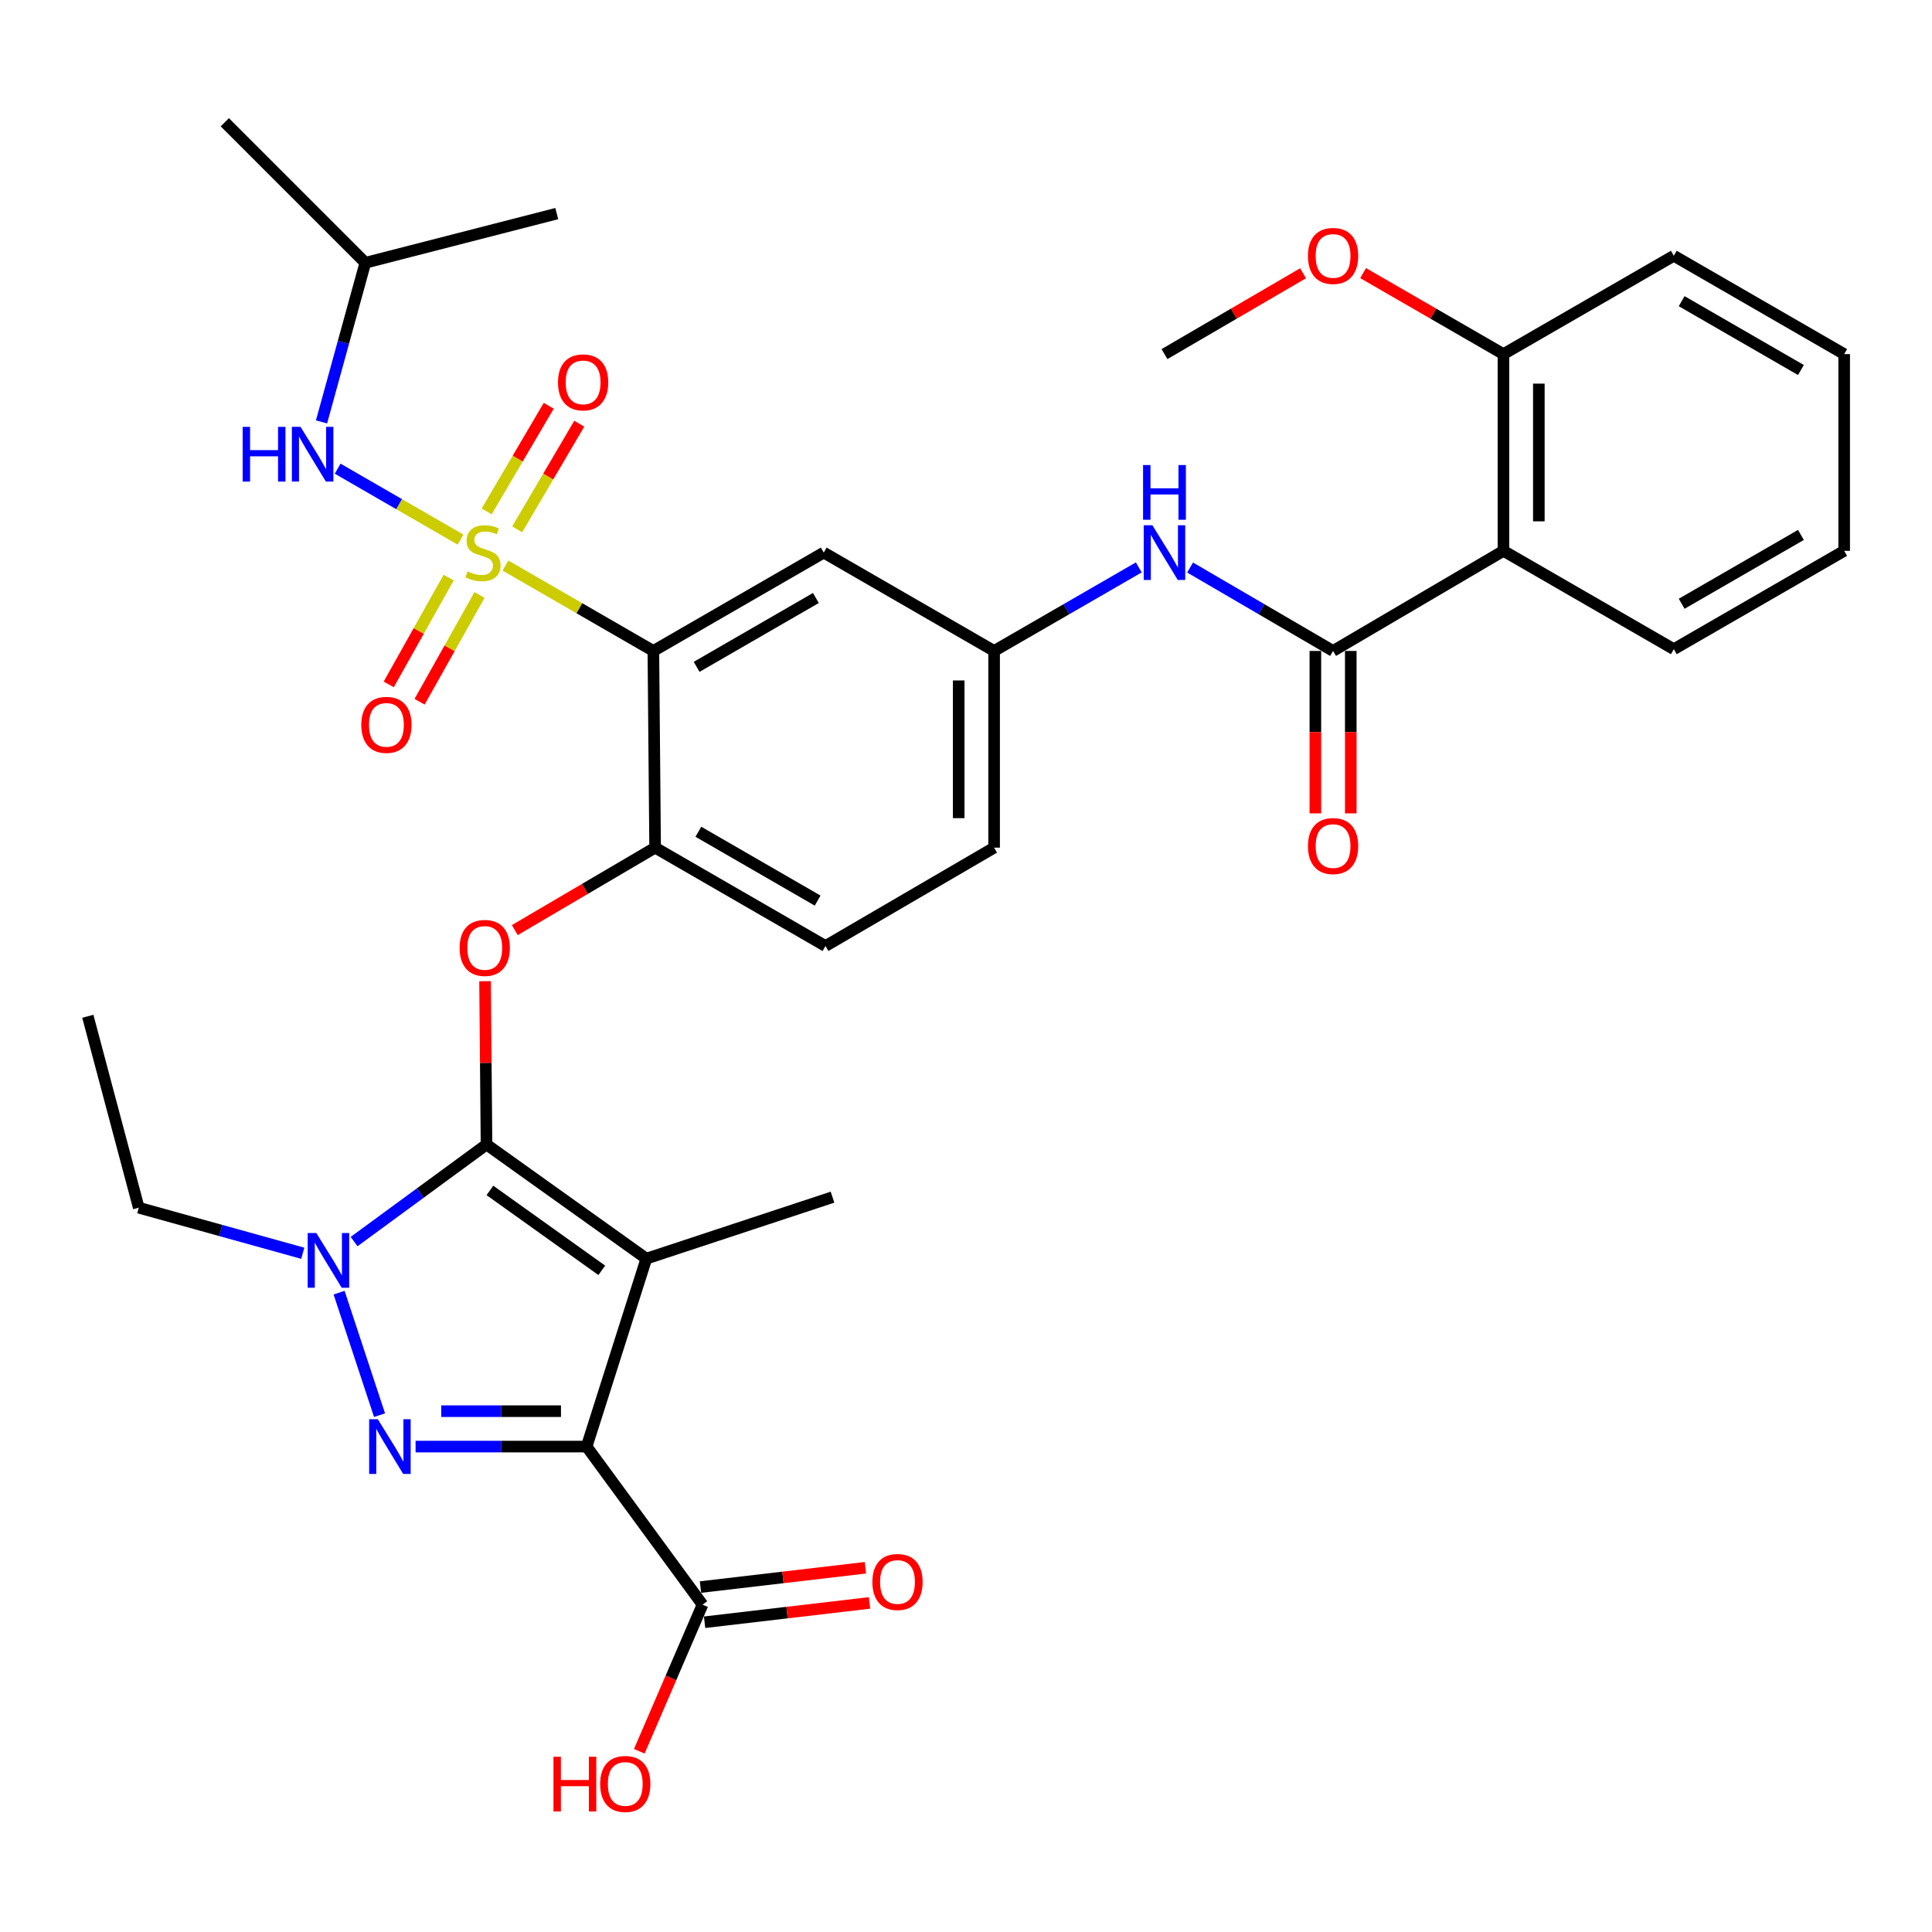 <?xml version='1.0' encoding='iso-8859-1'?>
<svg version='1.1' baseProfile='full'
              xmlns='http://www.w3.org/2000/svg'
                      xmlns:rdkit='http://www.rdkit.org/xml'
                      xmlns:xlink='http://www.w3.org/1999/xlink'
                  xml:space='preserve'
width='1000px' height='1000px' viewBox='0 0 1000 1000'>
<!-- END OF HEADER -->
<rect style='opacity:1.0;fill:#FFFFFF;stroke:none' width='1000' height='1000' x='0' y='0'> </rect>
<path class='bond-0' d='M 589.445,293.688 L 551.996,315.309' style='fill:none;fill-rule:evenodd;stroke:#0000FF;stroke-width:6px;stroke-linecap:butt;stroke-linejoin:miter;stroke-opacity:1' />
<path class='bond-0' d='M 551.996,315.309 L 514.548,336.93' style='fill:none;fill-rule:evenodd;stroke:#000000;stroke-width:6px;stroke-linecap:butt;stroke-linejoin:miter;stroke-opacity:1' />
<path class='bond-1' d='M 615.996,293.757 L 652.997,315.343' style='fill:none;fill-rule:evenodd;stroke:#0000FF;stroke-width:6px;stroke-linecap:butt;stroke-linejoin:miter;stroke-opacity:1' />
<path class='bond-1' d='M 652.997,315.343 L 689.997,336.93' style='fill:none;fill-rule:evenodd;stroke:#000000;stroke-width:6px;stroke-linecap:butt;stroke-linejoin:miter;stroke-opacity:1' />
<path class='bond-2' d='M 175.514,669.077 L 196.449,732.491' style='fill:none;fill-rule:evenodd;stroke:#0000FF;stroke-width:6px;stroke-linecap:butt;stroke-linejoin:miter;stroke-opacity:1' />
<path class='bond-3' d='M 183.278,642.646 L 217.55,617.516' style='fill:none;fill-rule:evenodd;stroke:#0000FF;stroke-width:6px;stroke-linecap:butt;stroke-linejoin:miter;stroke-opacity:1' />
<path class='bond-3' d='M 217.55,617.516 L 251.822,592.387' style='fill:none;fill-rule:evenodd;stroke:#000000;stroke-width:6px;stroke-linecap:butt;stroke-linejoin:miter;stroke-opacity:1' />
<path class='bond-4' d='M 156.714,648.689 L 114.268,636.898' style='fill:none;fill-rule:evenodd;stroke:#0000FF;stroke-width:6px;stroke-linecap:butt;stroke-linejoin:miter;stroke-opacity:1' />
<path class='bond-4' d='M 114.268,636.898 L 71.822,625.107' style='fill:none;fill-rule:evenodd;stroke:#000000;stroke-width:6px;stroke-linecap:butt;stroke-linejoin:miter;stroke-opacity:1' />
<path class='bond-5' d='M 215.101,748.748 L 259.371,748.748' style='fill:none;fill-rule:evenodd;stroke:#0000FF;stroke-width:6px;stroke-linecap:butt;stroke-linejoin:miter;stroke-opacity:1' />
<path class='bond-5' d='M 259.371,748.748 L 303.64,748.748' style='fill:none;fill-rule:evenodd;stroke:#000000;stroke-width:6px;stroke-linecap:butt;stroke-linejoin:miter;stroke-opacity:1' />
<path class='bond-5' d='M 228.382,730.423 L 259.371,730.423' style='fill:none;fill-rule:evenodd;stroke:#0000FF;stroke-width:6px;stroke-linecap:butt;stroke-linejoin:miter;stroke-opacity:1' />
<path class='bond-5' d='M 259.371,730.423 L 290.359,730.423' style='fill:none;fill-rule:evenodd;stroke:#000000;stroke-width:6px;stroke-linecap:butt;stroke-linejoin:miter;stroke-opacity:1' />
<path class='bond-6' d='M 303.64,748.748 L 363.633,830.568' style='fill:none;fill-rule:evenodd;stroke:#000000;stroke-width:6px;stroke-linecap:butt;stroke-linejoin:miter;stroke-opacity:1' />
<path class='bond-7' d='M 303.64,748.748 L 334.548,651.474' style='fill:none;fill-rule:evenodd;stroke:#000000;stroke-width:6px;stroke-linecap:butt;stroke-linejoin:miter;stroke-opacity:1' />
<path class='bond-8' d='M 334.548,651.474 L 430.906,619.65' style='fill:none;fill-rule:evenodd;stroke:#000000;stroke-width:6px;stroke-linecap:butt;stroke-linejoin:miter;stroke-opacity:1' />
<path class='bond-9' d='M 334.548,651.474 L 251.822,592.387' style='fill:none;fill-rule:evenodd;stroke:#000000;stroke-width:6px;stroke-linecap:butt;stroke-linejoin:miter;stroke-opacity:1' />
<path class='bond-9' d='M 311.488,657.523 L 253.58,616.162' style='fill:none;fill-rule:evenodd;stroke:#000000;stroke-width:6px;stroke-linecap:butt;stroke-linejoin:miter;stroke-opacity:1' />
<path class='bond-10' d='M 251.822,592.387 L 251.442,550.128' style='fill:none;fill-rule:evenodd;stroke:#000000;stroke-width:6px;stroke-linecap:butt;stroke-linejoin:miter;stroke-opacity:1' />
<path class='bond-10' d='M 251.442,550.128 L 251.061,507.868' style='fill:none;fill-rule:evenodd;stroke:#FF0000;stroke-width:6px;stroke-linecap:butt;stroke-linejoin:miter;stroke-opacity:1' />
<path class='bond-11' d='M 266.463,481.421 L 302.775,460.083' style='fill:none;fill-rule:evenodd;stroke:#FF0000;stroke-width:6px;stroke-linecap:butt;stroke-linejoin:miter;stroke-opacity:1' />
<path class='bond-11' d='M 302.775,460.083 L 339.088,438.744' style='fill:none;fill-rule:evenodd;stroke:#000000;stroke-width:6px;stroke-linecap:butt;stroke-linejoin:miter;stroke-opacity:1' />
<path class='bond-12' d='M 238.374,279.306 L 206.57,260.944' style='fill:none;fill-rule:evenodd;stroke:#CCCC00;stroke-width:6px;stroke-linecap:butt;stroke-linejoin:miter;stroke-opacity:1' />
<path class='bond-12' d='M 206.57,260.944 L 174.767,242.582' style='fill:none;fill-rule:evenodd;stroke:#0000FF;stroke-width:6px;stroke-linecap:butt;stroke-linejoin:miter;stroke-opacity:1' />
<path class='bond-13' d='M 232.226,298.968 L 216.714,326.608' style='fill:none;fill-rule:evenodd;stroke:#CCCC00;stroke-width:6px;stroke-linecap:butt;stroke-linejoin:miter;stroke-opacity:1' />
<path class='bond-13' d='M 216.714,326.608 L 201.202,354.248' style='fill:none;fill-rule:evenodd;stroke:#FF0000;stroke-width:6px;stroke-linecap:butt;stroke-linejoin:miter;stroke-opacity:1' />
<path class='bond-13' d='M 248.206,307.936 L 232.694,335.576' style='fill:none;fill-rule:evenodd;stroke:#CCCC00;stroke-width:6px;stroke-linecap:butt;stroke-linejoin:miter;stroke-opacity:1' />
<path class='bond-13' d='M 232.694,335.576 L 217.183,363.216' style='fill:none;fill-rule:evenodd;stroke:#FF0000;stroke-width:6px;stroke-linecap:butt;stroke-linejoin:miter;stroke-opacity:1' />
<path class='bond-14' d='M 267.699,273.983 L 283.762,246.646' style='fill:none;fill-rule:evenodd;stroke:#CCCC00;stroke-width:6px;stroke-linecap:butt;stroke-linejoin:miter;stroke-opacity:1' />
<path class='bond-14' d='M 283.762,246.646 L 299.826,219.31' style='fill:none;fill-rule:evenodd;stroke:#FF0000;stroke-width:6px;stroke-linecap:butt;stroke-linejoin:miter;stroke-opacity:1' />
<path class='bond-14' d='M 251.9,264.699 L 267.963,237.363' style='fill:none;fill-rule:evenodd;stroke:#CCCC00;stroke-width:6px;stroke-linecap:butt;stroke-linejoin:miter;stroke-opacity:1' />
<path class='bond-14' d='M 267.963,237.363 L 284.027,210.026' style='fill:none;fill-rule:evenodd;stroke:#FF0000;stroke-width:6px;stroke-linecap:butt;stroke-linejoin:miter;stroke-opacity:1' />
<path class='bond-15' d='M 261.625,292.73 L 299.904,314.83' style='fill:none;fill-rule:evenodd;stroke:#CCCC00;stroke-width:6px;stroke-linecap:butt;stroke-linejoin:miter;stroke-opacity:1' />
<path class='bond-15' d='M 299.904,314.83 L 338.182,336.93' style='fill:none;fill-rule:evenodd;stroke:#000000;stroke-width:6px;stroke-linecap:butt;stroke-linejoin:miter;stroke-opacity:1' />
<path class='bond-16' d='M 363.633,830.568 L 347.267,868.507' style='fill:none;fill-rule:evenodd;stroke:#000000;stroke-width:6px;stroke-linecap:butt;stroke-linejoin:miter;stroke-opacity:1' />
<path class='bond-16' d='M 347.267,868.507 L 330.901,906.447' style='fill:none;fill-rule:evenodd;stroke:#FF0000;stroke-width:6px;stroke-linecap:butt;stroke-linejoin:miter;stroke-opacity:1' />
<path class='bond-17' d='M 364.699,839.668 L 407.383,834.669' style='fill:none;fill-rule:evenodd;stroke:#000000;stroke-width:6px;stroke-linecap:butt;stroke-linejoin:miter;stroke-opacity:1' />
<path class='bond-17' d='M 407.383,834.669 L 450.068,829.669' style='fill:none;fill-rule:evenodd;stroke:#FF0000;stroke-width:6px;stroke-linecap:butt;stroke-linejoin:miter;stroke-opacity:1' />
<path class='bond-17' d='M 362.567,821.468 L 405.252,816.468' style='fill:none;fill-rule:evenodd;stroke:#000000;stroke-width:6px;stroke-linecap:butt;stroke-linejoin:miter;stroke-opacity:1' />
<path class='bond-17' d='M 405.252,816.468 L 447.936,811.469' style='fill:none;fill-rule:evenodd;stroke:#FF0000;stroke-width:6px;stroke-linecap:butt;stroke-linejoin:miter;stroke-opacity:1' />
<path class='bond-18' d='M 778.18,285.112 L 778.18,183.287' style='fill:none;fill-rule:evenodd;stroke:#000000;stroke-width:6px;stroke-linecap:butt;stroke-linejoin:miter;stroke-opacity:1' />
<path class='bond-18' d='M 796.505,269.838 L 796.505,198.561' style='fill:none;fill-rule:evenodd;stroke:#000000;stroke-width:6px;stroke-linecap:butt;stroke-linejoin:miter;stroke-opacity:1' />
<path class='bond-19' d='M 778.18,285.112 L 866.363,336.014' style='fill:none;fill-rule:evenodd;stroke:#000000;stroke-width:6px;stroke-linecap:butt;stroke-linejoin:miter;stroke-opacity:1' />
<path class='bond-20' d='M 778.18,285.112 L 689.997,336.93' style='fill:none;fill-rule:evenodd;stroke:#000000;stroke-width:6px;stroke-linecap:butt;stroke-linejoin:miter;stroke-opacity:1' />
<path class='bond-21' d='M 338.182,336.93 L 426.365,286.018' style='fill:none;fill-rule:evenodd;stroke:#000000;stroke-width:6px;stroke-linecap:butt;stroke-linejoin:miter;stroke-opacity:1' />
<path class='bond-21' d='M 360.572,345.163 L 422.3,309.524' style='fill:none;fill-rule:evenodd;stroke:#000000;stroke-width:6px;stroke-linecap:butt;stroke-linejoin:miter;stroke-opacity:1' />
<path class='bond-22' d='M 338.182,336.93 L 339.088,438.744' style='fill:none;fill-rule:evenodd;stroke:#000000;stroke-width:6px;stroke-linecap:butt;stroke-linejoin:miter;stroke-opacity:1' />
<path class='bond-23' d='M 426.365,286.018 L 514.548,336.93' style='fill:none;fill-rule:evenodd;stroke:#000000;stroke-width:6px;stroke-linecap:butt;stroke-linejoin:miter;stroke-opacity:1' />
<path class='bond-24' d='M 514.548,336.93 L 514.548,438.744' style='fill:none;fill-rule:evenodd;stroke:#000000;stroke-width:6px;stroke-linecap:butt;stroke-linejoin:miter;stroke-opacity:1' />
<path class='bond-24' d='M 496.223,352.202 L 496.223,423.472' style='fill:none;fill-rule:evenodd;stroke:#000000;stroke-width:6px;stroke-linecap:butt;stroke-linejoin:miter;stroke-opacity:1' />
<path class='bond-25' d='M 339.088,438.744 L 427.271,489.657' style='fill:none;fill-rule:evenodd;stroke:#000000;stroke-width:6px;stroke-linecap:butt;stroke-linejoin:miter;stroke-opacity:1' />
<path class='bond-25' d='M 361.478,430.511 L 423.206,466.15' style='fill:none;fill-rule:evenodd;stroke:#000000;stroke-width:6px;stroke-linecap:butt;stroke-linejoin:miter;stroke-opacity:1' />
<path class='bond-26' d='M 514.548,438.744 L 427.271,489.657' style='fill:none;fill-rule:evenodd;stroke:#000000;stroke-width:6px;stroke-linecap:butt;stroke-linejoin:miter;stroke-opacity:1' />
<path class='bond-27' d='M 680.835,336.93 L 680.835,378.963' style='fill:none;fill-rule:evenodd;stroke:#000000;stroke-width:6px;stroke-linecap:butt;stroke-linejoin:miter;stroke-opacity:1' />
<path class='bond-27' d='M 680.835,378.963 L 680.835,420.995' style='fill:none;fill-rule:evenodd;stroke:#FF0000;stroke-width:6px;stroke-linecap:butt;stroke-linejoin:miter;stroke-opacity:1' />
<path class='bond-27' d='M 699.16,336.93 L 699.16,378.963' style='fill:none;fill-rule:evenodd;stroke:#000000;stroke-width:6px;stroke-linecap:butt;stroke-linejoin:miter;stroke-opacity:1' />
<path class='bond-27' d='M 699.16,378.963 L 699.16,420.995' style='fill:none;fill-rule:evenodd;stroke:#FF0000;stroke-width:6px;stroke-linecap:butt;stroke-linejoin:miter;stroke-opacity:1' />
<path class='bond-28' d='M 778.18,183.287 L 741.861,162.323' style='fill:none;fill-rule:evenodd;stroke:#000000;stroke-width:6px;stroke-linecap:butt;stroke-linejoin:miter;stroke-opacity:1' />
<path class='bond-28' d='M 741.861,162.323 L 705.543,141.358' style='fill:none;fill-rule:evenodd;stroke:#FF0000;stroke-width:6px;stroke-linecap:butt;stroke-linejoin:miter;stroke-opacity:1' />
<path class='bond-29' d='M 778.18,183.287 L 866.363,132.385' style='fill:none;fill-rule:evenodd;stroke:#000000;stroke-width:6px;stroke-linecap:butt;stroke-linejoin:miter;stroke-opacity:1' />
<path class='bond-30' d='M 866.363,336.014 L 954.545,285.112' style='fill:none;fill-rule:evenodd;stroke:#000000;stroke-width:6px;stroke-linecap:butt;stroke-linejoin:miter;stroke-opacity:1' />
<path class='bond-30' d='M 870.429,312.508 L 932.157,276.876' style='fill:none;fill-rule:evenodd;stroke:#000000;stroke-width:6px;stroke-linecap:butt;stroke-linejoin:miter;stroke-opacity:1' />
<path class='bond-31' d='M 674.471,141.441 L 638.601,162.364' style='fill:none;fill-rule:evenodd;stroke:#FF0000;stroke-width:6px;stroke-linecap:butt;stroke-linejoin:miter;stroke-opacity:1' />
<path class='bond-31' d='M 638.601,162.364 L 602.731,183.287' style='fill:none;fill-rule:evenodd;stroke:#000000;stroke-width:6px;stroke-linecap:butt;stroke-linejoin:miter;stroke-opacity:1' />
<path class='bond-32' d='M 71.822,625.107 L 45.455,526.021' style='fill:none;fill-rule:evenodd;stroke:#000000;stroke-width:6px;stroke-linecap:butt;stroke-linejoin:miter;stroke-opacity:1' />
<path class='bond-33' d='M 166.421,218.376 L 177.756,177.198' style='fill:none;fill-rule:evenodd;stroke:#0000FF;stroke-width:6px;stroke-linecap:butt;stroke-linejoin:miter;stroke-opacity:1' />
<path class='bond-33' d='M 177.756,177.198 L 189.09,136.019' style='fill:none;fill-rule:evenodd;stroke:#000000;stroke-width:6px;stroke-linecap:butt;stroke-linejoin:miter;stroke-opacity:1' />
<path class='bond-34' d='M 189.09,136.019 L 116.361,63.29' style='fill:none;fill-rule:evenodd;stroke:#000000;stroke-width:6px;stroke-linecap:butt;stroke-linejoin:miter;stroke-opacity:1' />
<path class='bond-35' d='M 189.09,136.019 L 288.186,110.558' style='fill:none;fill-rule:evenodd;stroke:#000000;stroke-width:6px;stroke-linecap:butt;stroke-linejoin:miter;stroke-opacity:1' />
<path class='bond-36' d='M 866.363,132.385 L 954.545,183.287' style='fill:none;fill-rule:evenodd;stroke:#000000;stroke-width:6px;stroke-linecap:butt;stroke-linejoin:miter;stroke-opacity:1' />
<path class='bond-36' d='M 870.429,155.891 L 932.157,191.522' style='fill:none;fill-rule:evenodd;stroke:#000000;stroke-width:6px;stroke-linecap:butt;stroke-linejoin:miter;stroke-opacity:1' />
<path class='bond-37' d='M 954.545,285.112 L 954.545,183.287' style='fill:none;fill-rule:evenodd;stroke:#000000;stroke-width:6px;stroke-linecap:butt;stroke-linejoin:miter;stroke-opacity:1' />
<path  class='atom-0' d='M 596.471 271.858
L 605.751 286.858
Q 606.671 288.338, 608.151 291.018
Q 609.631 293.698, 609.711 293.858
L 609.711 271.858
L 613.471 271.858
L 613.471 300.178
L 609.591 300.178
L 599.631 283.778
Q 598.471 281.858, 597.231 279.658
Q 596.031 277.458, 595.671 276.778
L 595.671 300.178
L 591.991 300.178
L 591.991 271.858
L 596.471 271.858
' fill='#0000FF'/>
<path  class='atom-0' d='M 591.651 240.706
L 595.491 240.706
L 595.491 252.746
L 609.971 252.746
L 609.971 240.706
L 613.811 240.706
L 613.811 269.026
L 609.971 269.026
L 609.971 255.946
L 595.491 255.946
L 595.491 269.026
L 591.651 269.026
L 591.651 240.706
' fill='#0000FF'/>
<path  class='atom-1' d='M 163.742 638.22
L 173.022 653.22
Q 173.942 654.7, 175.422 657.38
Q 176.902 660.06, 176.982 660.22
L 176.982 638.22
L 180.742 638.22
L 180.742 666.54
L 176.862 666.54
L 166.902 650.14
Q 165.742 648.22, 164.502 646.02
Q 163.302 643.82, 162.942 643.14
L 162.942 666.54
L 159.262 666.54
L 159.262 638.22
L 163.742 638.22
' fill='#0000FF'/>
<path  class='atom-2' d='M 195.556 734.588
L 204.836 749.588
Q 205.756 751.068, 207.236 753.748
Q 208.716 756.428, 208.796 756.588
L 208.796 734.588
L 212.556 734.588
L 212.556 762.908
L 208.676 762.908
L 198.716 746.508
Q 197.556 744.588, 196.316 742.388
Q 195.116 740.188, 194.756 739.508
L 194.756 762.908
L 191.076 762.908
L 191.076 734.588
L 195.556 734.588
' fill='#0000FF'/>
<path  class='atom-6' d='M 237.906 490.643
Q 237.906 483.843, 241.266 480.043
Q 244.626 476.243, 250.906 476.243
Q 257.186 476.243, 260.546 480.043
Q 263.906 483.843, 263.906 490.643
Q 263.906 497.523, 260.506 501.443
Q 257.106 505.323, 250.906 505.323
Q 244.666 505.323, 241.266 501.443
Q 237.906 497.563, 237.906 490.643
M 250.906 502.123
Q 255.226 502.123, 257.546 499.243
Q 259.906 496.323, 259.906 490.643
Q 259.906 485.083, 257.546 482.283
Q 255.226 479.443, 250.906 479.443
Q 246.586 479.443, 244.226 482.243
Q 241.906 485.043, 241.906 490.643
Q 241.906 496.363, 244.226 499.243
Q 246.586 502.123, 250.906 502.123
' fill='#FF0000'/>
<path  class='atom-7' d='M 241.999 295.738
Q 242.319 295.858, 243.639 296.418
Q 244.959 296.978, 246.399 297.338
Q 247.879 297.658, 249.319 297.658
Q 251.999 297.658, 253.559 296.378
Q 255.119 295.058, 255.119 292.778
Q 255.119 291.218, 254.319 290.258
Q 253.559 289.298, 252.359 288.778
Q 251.159 288.258, 249.159 287.658
Q 246.639 286.898, 245.119 286.178
Q 243.639 285.458, 242.559 283.938
Q 241.519 282.418, 241.519 279.858
Q 241.519 276.298, 243.919 274.098
Q 246.359 271.898, 251.159 271.898
Q 254.439 271.898, 258.159 273.458
L 257.239 276.538
Q 253.839 275.138, 251.279 275.138
Q 248.519 275.138, 246.999 276.298
Q 245.479 277.418, 245.519 279.378
Q 245.519 280.898, 246.279 281.818
Q 247.079 282.738, 248.199 283.258
Q 249.359 283.778, 251.279 284.378
Q 253.839 285.178, 255.359 285.978
Q 256.879 286.778, 257.959 288.418
Q 259.079 290.018, 259.079 292.778
Q 259.079 296.698, 256.439 298.818
Q 253.839 300.898, 249.479 300.898
Q 246.959 300.898, 245.039 300.338
Q 243.159 299.818, 240.919 298.898
L 241.999 295.738
' fill='#CCCC00'/>
<path  class='atom-8' d='M 187.003 375.186
Q 187.003 368.386, 190.363 364.586
Q 193.723 360.786, 200.003 360.786
Q 206.283 360.786, 209.643 364.586
Q 213.003 368.386, 213.003 375.186
Q 213.003 382.066, 209.603 385.986
Q 206.203 389.866, 200.003 389.866
Q 193.763 389.866, 190.363 385.986
Q 187.003 382.106, 187.003 375.186
M 200.003 386.666
Q 204.323 386.666, 206.643 383.786
Q 209.003 380.866, 209.003 375.186
Q 209.003 369.626, 206.643 366.826
Q 204.323 363.986, 200.003 363.986
Q 195.683 363.986, 193.323 366.786
Q 191.003 369.586, 191.003 375.186
Q 191.003 380.906, 193.323 383.786
Q 195.683 386.666, 200.003 386.666
' fill='#FF0000'/>
<path  class='atom-9' d='M 288.818 197.915
Q 288.818 191.115, 292.178 187.315
Q 295.538 183.515, 301.818 183.515
Q 308.098 183.515, 311.458 187.315
Q 314.818 191.115, 314.818 197.915
Q 314.818 204.795, 311.418 208.715
Q 308.018 212.595, 301.818 212.595
Q 295.578 212.595, 292.178 208.715
Q 288.818 204.835, 288.818 197.915
M 301.818 209.395
Q 306.138 209.395, 308.458 206.515
Q 310.818 203.595, 310.818 197.915
Q 310.818 192.355, 308.458 189.555
Q 306.138 186.715, 301.818 186.715
Q 297.498 186.715, 295.138 189.515
Q 292.818 192.315, 292.818 197.915
Q 292.818 203.635, 295.138 206.515
Q 297.498 209.395, 301.818 209.395
' fill='#FF0000'/>
<path  class='atom-11' d='M 286.474 909.291
L 290.314 909.291
L 290.314 921.331
L 304.794 921.331
L 304.794 909.291
L 308.634 909.291
L 308.634 937.611
L 304.794 937.611
L 304.794 924.531
L 290.314 924.531
L 290.314 937.611
L 286.474 937.611
L 286.474 909.291
' fill='#FF0000'/>
<path  class='atom-11' d='M 310.634 923.371
Q 310.634 916.571, 313.994 912.771
Q 317.354 908.971, 323.634 908.971
Q 329.914 908.971, 333.274 912.771
Q 336.634 916.571, 336.634 923.371
Q 336.634 930.251, 333.234 934.171
Q 329.834 938.051, 323.634 938.051
Q 317.394 938.051, 313.994 934.171
Q 310.634 930.291, 310.634 923.371
M 323.634 934.851
Q 327.954 934.851, 330.274 931.971
Q 332.634 929.051, 332.634 923.371
Q 332.634 917.811, 330.274 915.011
Q 327.954 912.171, 323.634 912.171
Q 319.314 912.171, 316.954 914.971
Q 314.634 917.771, 314.634 923.371
Q 314.634 929.091, 316.954 931.971
Q 319.314 934.851, 323.634 934.851
' fill='#FF0000'/>
<path  class='atom-12' d='M 451.542 818.829
Q 451.542 812.029, 454.902 808.229
Q 458.262 804.429, 464.542 804.429
Q 470.822 804.429, 474.182 808.229
Q 477.542 812.029, 477.542 818.829
Q 477.542 825.709, 474.142 829.629
Q 470.742 833.509, 464.542 833.509
Q 458.302 833.509, 454.902 829.629
Q 451.542 825.749, 451.542 818.829
M 464.542 830.309
Q 468.862 830.309, 471.182 827.429
Q 473.542 824.509, 473.542 818.829
Q 473.542 813.269, 471.182 810.469
Q 468.862 807.629, 464.542 807.629
Q 460.222 807.629, 457.862 810.429
Q 455.542 813.229, 455.542 818.829
Q 455.542 824.549, 457.862 827.429
Q 460.222 830.309, 464.542 830.309
' fill='#FF0000'/>
<path  class='atom-21' d='M 676.997 437.918
Q 676.997 431.118, 680.357 427.318
Q 683.717 423.518, 689.997 423.518
Q 696.277 423.518, 699.637 427.318
Q 702.997 431.118, 702.997 437.918
Q 702.997 444.798, 699.597 448.718
Q 696.197 452.598, 689.997 452.598
Q 683.757 452.598, 680.357 448.718
Q 676.997 444.838, 676.997 437.918
M 689.997 449.398
Q 694.317 449.398, 696.637 446.518
Q 698.997 443.598, 698.997 437.918
Q 698.997 432.358, 696.637 429.558
Q 694.317 426.718, 689.997 426.718
Q 685.677 426.718, 683.317 429.518
Q 680.997 432.318, 680.997 437.918
Q 680.997 443.638, 683.317 446.518
Q 685.677 449.398, 689.997 449.398
' fill='#FF0000'/>
<path  class='atom-24' d='M 676.997 132.465
Q 676.997 125.665, 680.357 121.865
Q 683.717 118.065, 689.997 118.065
Q 696.277 118.065, 699.637 121.865
Q 702.997 125.665, 702.997 132.465
Q 702.997 139.345, 699.597 143.265
Q 696.197 147.145, 689.997 147.145
Q 683.757 147.145, 680.357 143.265
Q 676.997 139.385, 676.997 132.465
M 689.997 143.945
Q 694.317 143.945, 696.637 141.065
Q 698.997 138.145, 698.997 132.465
Q 698.997 126.905, 696.637 124.105
Q 694.317 121.265, 689.997 121.265
Q 685.677 121.265, 683.317 124.065
Q 680.997 126.865, 680.997 132.465
Q 680.997 138.185, 683.317 141.065
Q 685.677 143.945, 689.997 143.945
' fill='#FF0000'/>
<path  class='atom-28' d='M 125.597 220.945
L 129.437 220.945
L 129.437 232.985
L 143.917 232.985
L 143.917 220.945
L 147.757 220.945
L 147.757 249.265
L 143.917 249.265
L 143.917 236.185
L 129.437 236.185
L 129.437 249.265
L 125.597 249.265
L 125.597 220.945
' fill='#0000FF'/>
<path  class='atom-28' d='M 155.557 220.945
L 164.837 235.945
Q 165.757 237.425, 167.237 240.105
Q 168.717 242.785, 168.797 242.945
L 168.797 220.945
L 172.557 220.945
L 172.557 249.265
L 168.677 249.265
L 158.717 232.865
Q 157.557 230.945, 156.317 228.745
Q 155.117 226.545, 154.757 225.865
L 154.757 249.265
L 151.077 249.265
L 151.077 220.945
L 155.557 220.945
' fill='#0000FF'/>
</svg>
